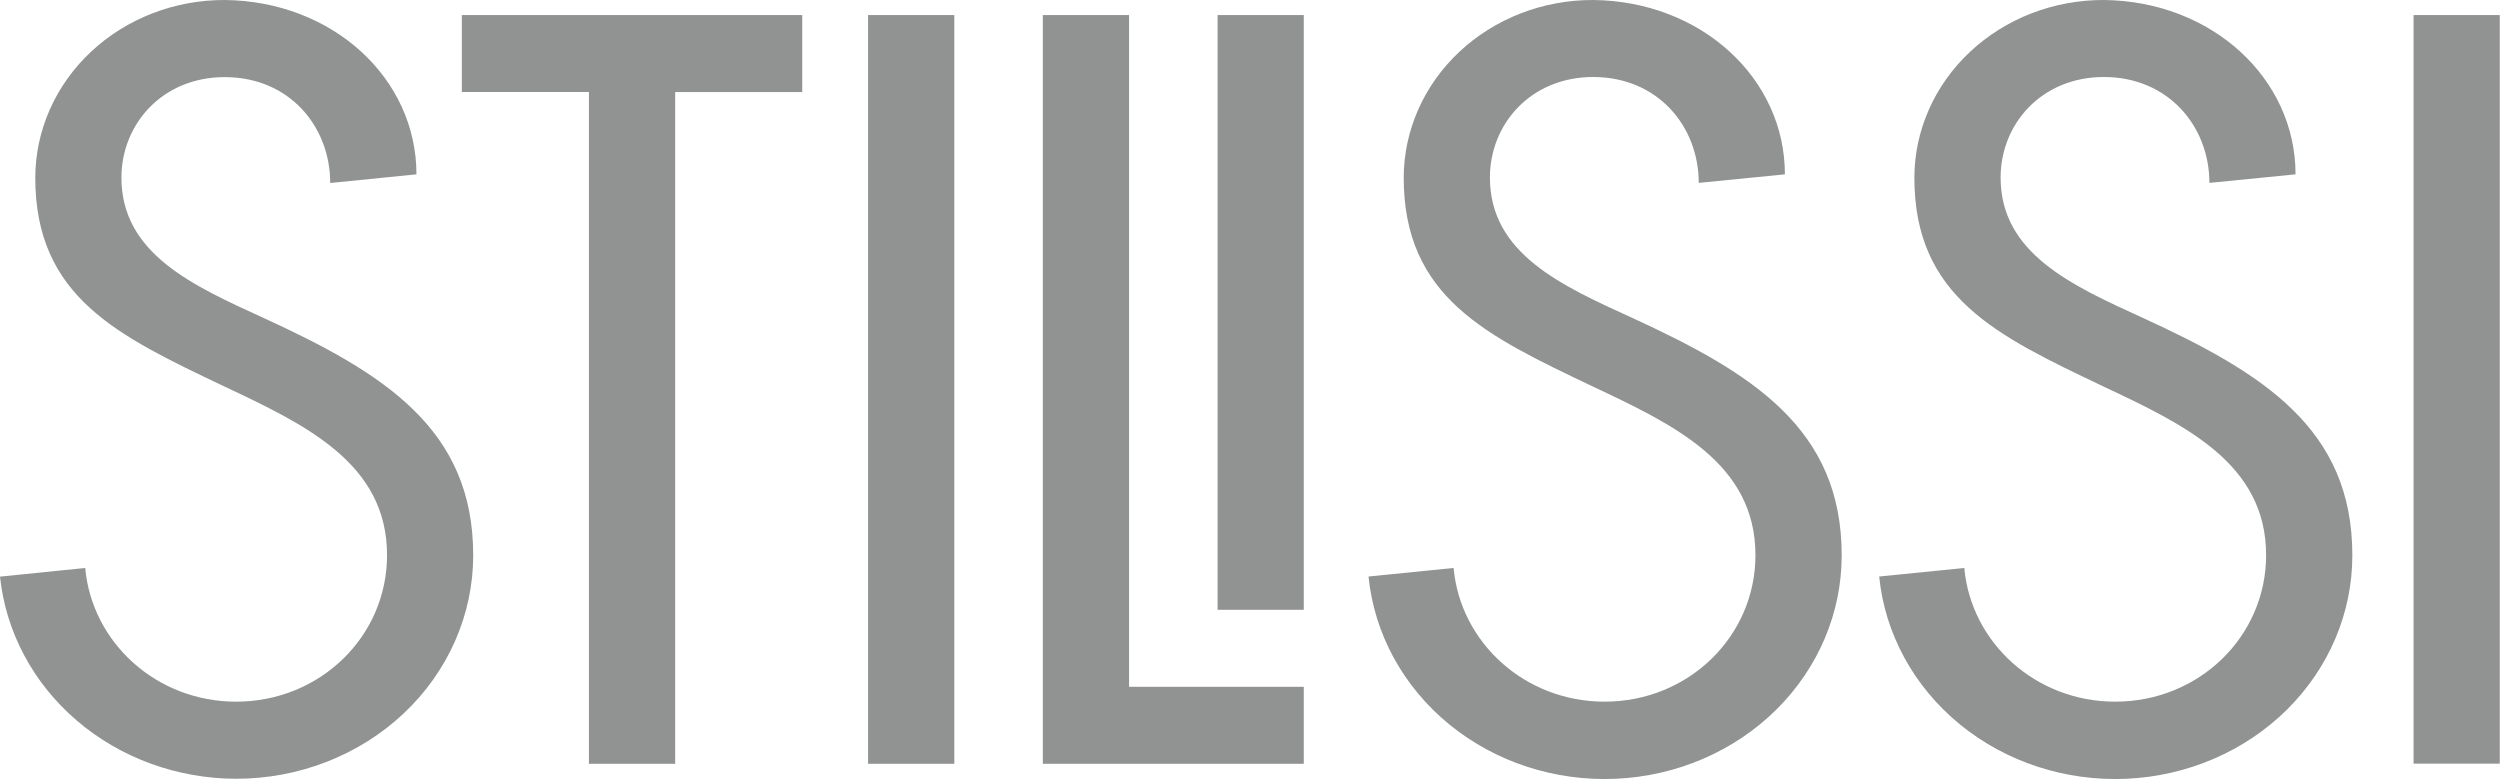 <?xml version="1.0" encoding="UTF-8"?> <svg xmlns="http://www.w3.org/2000/svg" width="1230" height="384" viewBox="0 0 1230 384" fill="none"><path d="M204.899 85.776C204.899 38.412 163.594 0.524 110.55 0C98.344 -0.034 86.25 2.199 74.96 6.571C63.67 10.943 53.404 17.37 44.749 25.483C36.094 33.596 29.22 43.236 24.519 53.855C19.818 64.472 17.382 75.859 17.351 87.365C17.351 146.299 58.101 165.234 110.034 189.982C150.229 208.916 190.423 227.869 190.423 273.122C190.423 313.122 157.486 345.215 116.161 345.215C77.097 345.215 45.271 316.28 41.92 279.439L0 283.701C2.845 310.894 16.298 336.123 37.752 354.498C59.206 372.874 87.134 383.087 116.122 383.159C131.447 383.166 146.624 380.327 160.784 374.802C174.945 369.278 187.812 361.178 198.649 350.964C209.487 340.75 218.083 328.623 223.946 315.276C229.809 301.929 232.824 287.624 232.819 273.178C232.819 211.084 189.194 183.72 129.527 156.355C94.924 140.561 59.746 124.785 59.746 87.421C59.746 61.103 79.834 37.944 110.55 37.944C142.376 37.944 162.463 62.243 162.463 90.038L204.899 85.776ZM227.227 45.253H289.749V375.794H332.184V45.309H394.707V7.421H227.227V45.253ZM427.089 375.794H469.524V7.421H427.089V375.794ZM513.07 375.794H641.466V337.907H555.505V7.421H513.07V375.794ZM599.05 300.019H641.466V7.421H599.05V300.019ZM878.171 85.776C878.171 38.412 836.866 0.524 783.822 0C771.615 -0.036 759.521 2.195 748.229 6.566C736.938 10.938 726.671 17.364 718.016 25.477C709.36 33.591 702.486 43.233 697.786 53.852C693.086 64.471 690.652 75.859 690.623 87.365C690.623 146.299 731.373 165.234 783.287 189.982C823.481 208.916 863.676 227.869 863.676 273.122C863.676 313.122 830.739 345.215 789.434 345.215C750.35 345.215 718.523 316.28 715.172 279.439L673.312 283.645C676.13 311.806 690.352 337.861 713.022 356.394C735.693 374.926 765.068 384.511 795.042 383.156C825.016 381.801 853.283 369.611 873.968 349.118C894.653 328.626 906.165 301.408 906.111 273.122C906.111 211.028 862.486 183.664 802.839 156.299C768.216 140.505 733.039 124.729 733.039 87.365C733.039 61.047 753.146 37.888 783.842 37.888C815.668 37.888 835.775 62.187 835.775 89.982L878.171 85.776ZM1129.41 85.776C1129.41 38.412 1088.09 0.524 1035.06 0C1022.86 -0.034 1010.76 2.199 999.473 6.571C988.182 10.943 977.917 17.37 969.262 25.483C960.607 33.596 953.733 43.236 949.031 53.855C944.33 64.472 941.895 75.859 941.864 87.365C941.864 146.299 982.613 165.234 1034.53 189.982C1074.74 208.916 1114.92 227.869 1114.92 273.122C1114.92 313.122 1081.98 345.215 1040.67 345.215C1001.59 345.215 969.783 316.28 966.432 279.439L924.552 283.645C927.37 311.806 941.592 337.861 964.263 356.394C986.933 374.926 1016.31 384.511 1046.28 383.156C1076.26 381.801 1104.52 369.611 1125.21 349.118C1145.89 328.626 1157.41 301.408 1157.35 273.122C1157.35 211.028 1113.73 183.664 1054.08 156.299C1019.46 140.505 984.299 124.729 984.299 87.365C984.299 61.047 1004.39 37.888 1035.1 37.888C1066.83 37.888 1087.02 62.187 1087.02 89.982L1129.45 85.776H1129.41ZM1187.47 375.738H1229.89V7.421H1187.47V375.738Z" fill="#919393"></path></svg> 